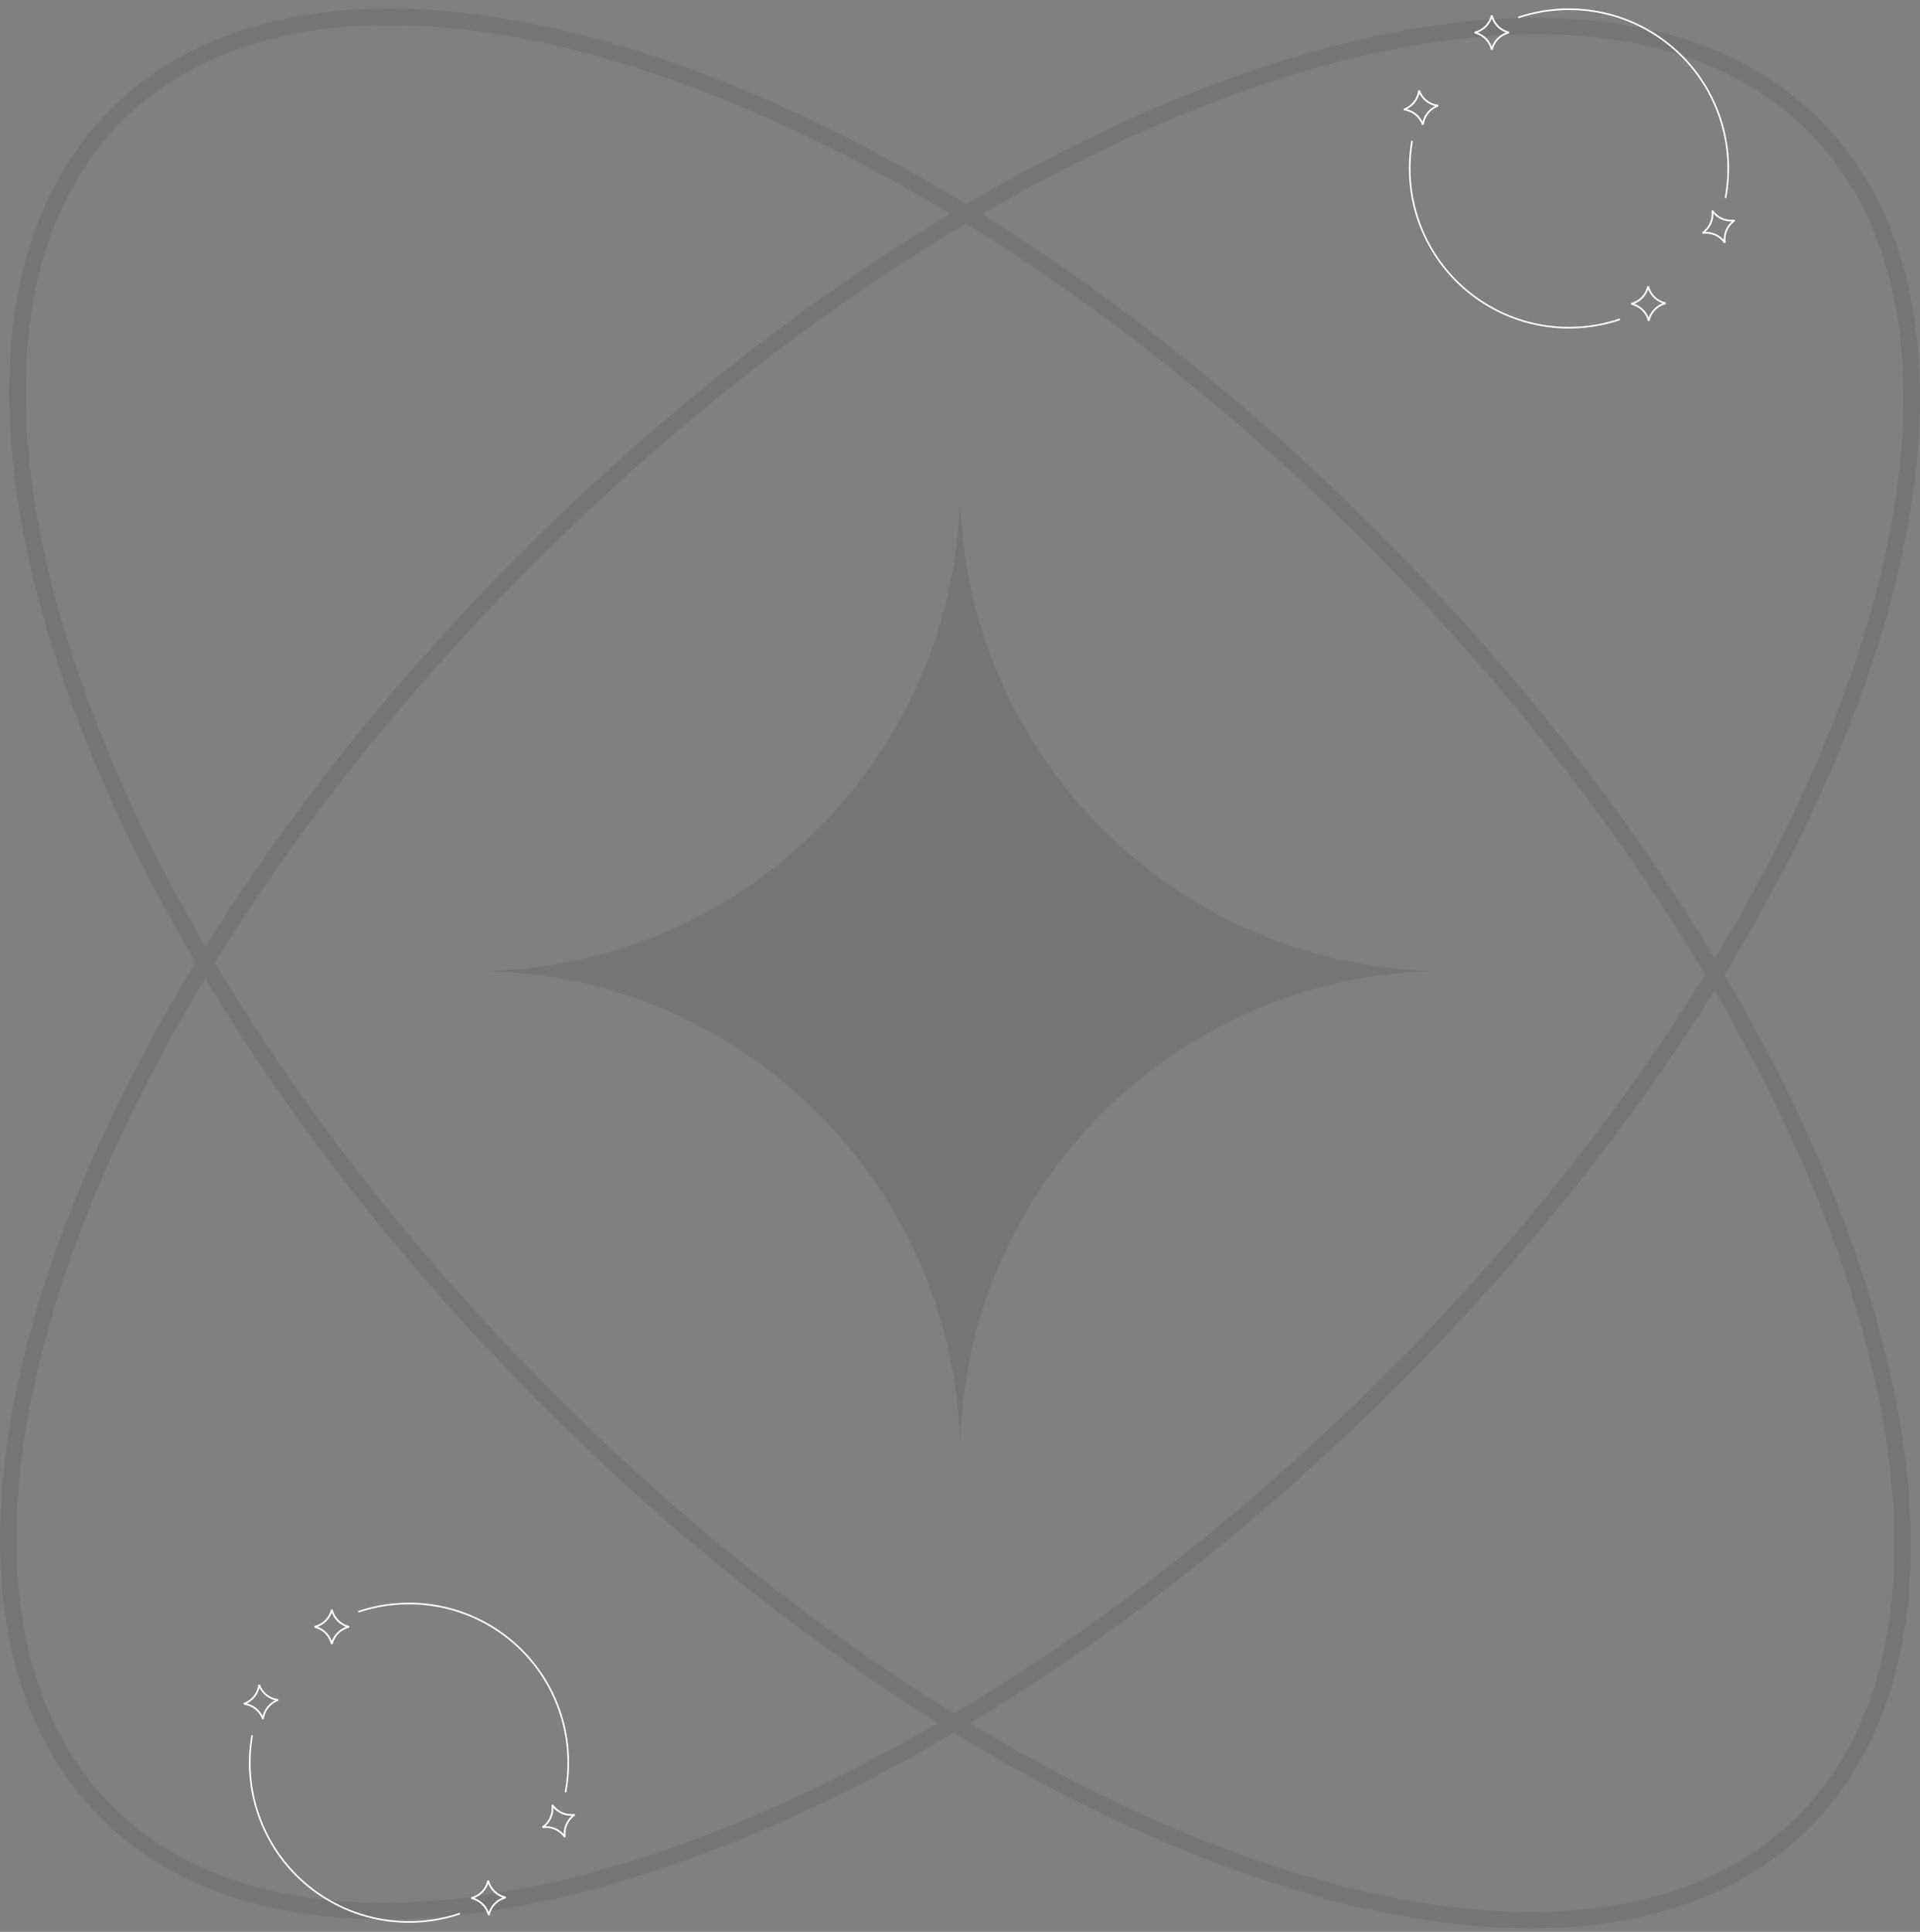 <svg width="1109" height="1116" viewBox="0 0 1109 1116" fill="none" xmlns="http://www.w3.org/2000/svg">
<rect x="0" y="0" width="1109" height="1116" fill="#808080" stroke="none"/>
<style type="text/css">
  .rotate-center {
    transform-origin: center;
    transform-box:fill-box;
    -webkit-animation: rotate-center 4s linear infinite both;
            animation: rotate-center 4s linear infinite both;
  }
  @-webkit-keyframes rotate-center {
    0% {
      -webkit-transform: rotate(0);
              transform: rotate(0);
    }
    100% {
      -webkit-transform: rotate(360deg);
              transform: rotate(360deg);
    }
  }
  @keyframes rotate-center {
    0% {
      -webkit-transform: rotate(0);
              transform: rotate(0);
    }
    100% {
      -webkit-transform: rotate(360deg);
              transform: rotate(360deg);
    }
  }
</style>
  <g clip-path="url(#clip0_1_45)">
    <g style="mix-blend-mode:multiply" opacity="0.1">
      <path fill-rule="evenodd" clip-rule="evenodd" d="M71.618 68.848C136.355 5.136 248.606 -1.681 381.135 43.674C434.907 62.076 491.515 88.93 548.813 123.533C468.336 171.964 386.77 235 309.731 310.819C232.704 386.627 168.381 467.164 118.675 546.847C84.993 489.007 59.047 431.98 41.507 377.924C-1.727 244.688 6.881 132.56 71.618 68.848ZM113.033 555.99C-6.571 352.788 -32.407 157.914 64.963 62.086C162.334 -33.743 356.776 -4.798 558.045 118.038C761.234 -1.548 956.092 -27.375 1051.91 69.989C1147.74 167.354 1118.8 361.779 995.983 563.036C1115.57 766.228 1141.4 961.091 1044.04 1056.91C946.673 1152.74 752.252 1123.8 550.998 1000.99C347.794 1120.6 152.915 1146.43 57.086 1049.06C-38.742 951.694 -9.799 757.256 113.033 555.99ZM541.855 995.347C484.012 1029.03 426.982 1054.98 372.924 1072.52C239.688 1115.75 127.56 1107.15 63.848 1042.41C0.136 977.671 -6.681 865.42 38.674 732.891C57.075 679.122 83.927 622.517 118.528 565.221C166.956 645.687 229.985 727.241 305.793 804.269C381.612 881.307 462.161 945.637 541.855 995.347ZM551.086 989.909C470.74 940.297 389.263 875.556 312.555 797.614C235.858 719.683 172.433 637.195 124.112 556.078C173.721 475.743 238.455 394.278 316.386 317.581C394.328 240.873 476.828 177.44 557.956 129.117C638.289 178.726 719.751 243.458 796.445 321.386C873.15 399.326 936.581 481.823 984.904 562.948C935.293 643.292 870.553 724.766 792.614 801.471C714.685 878.165 632.201 941.589 551.086 989.909ZM560.23 995.493C617.514 1030.08 674.107 1056.93 727.865 1075.33C860.394 1120.68 972.645 1113.86 1037.38 1050.15C1102.12 986.44 1110.73 874.312 1067.49 741.076C1049.96 687.029 1024.02 630.011 990.341 572.18C940.632 651.871 876.304 732.417 799.269 808.233C722.244 884.038 640.693 947.065 560.23 995.493ZM990.488 553.804C1025.08 496.518 1051.93 439.922 1070.33 386.161C1115.68 253.632 1108.86 141.381 1045.15 76.644C981.44 11.906 869.312 3.299 736.076 46.533C682.031 64.07 625.016 90.008 567.188 123.68C646.868 173.386 727.402 237.707 803.207 314.731C879.023 391.767 942.057 473.33 990.488 553.804ZM554.511 288.097C558.624 437.047 678.404 556.826 827.354 560.939C678.404 565.052 558.624 684.832 554.511 833.782C550.398 684.832 430.619 565.052 281.669 560.939C430.619 556.826 550.398 437.047 554.511 288.097Z" fill="#0F1014"/>
    </g>

      <g class="rotate-center">
        <path d="M935.872 184.902C920.67 190.045 904.392 191.142 888.639 188.087C872.885 185.031 858.197 177.928 846.02 167.476C833.843 157.024 824.596 143.583 819.188 128.474C813.78 113.366 812.398 97.109 815.176 81.304L816.094 81.466C813.343 97.112 814.712 113.204 820.065 128.16C825.419 143.117 834.573 156.423 846.627 166.769C858.681 177.116 873.221 184.147 888.816 187.172C904.411 190.197 920.525 189.11 935.573 184.02L935.872 184.902Z" fill="white"/>
        <path d="M876.787 9.668C892.082 4.527 908.456 3.479 924.281 6.627C940.106 9.775 954.832 17.009 966.996 27.611C979.16 38.212 988.337 51.813 993.617 67.06C998.896 82.307 1000.09 98.67 997.091 114.524L996.175 114.35C999.148 98.657 997.963 82.458 992.736 67.365C987.51 52.271 978.425 38.808 966.384 28.313C954.343 17.818 939.765 10.657 924.099 7.541C908.433 4.425 892.225 5.462 877.084 10.551L876.787 9.668Z" fill="white"/>
        <path d="M851.74 18.796C856.673 17.67 860.552 13.791 861.679 8.857C862.805 13.791 866.684 17.67 871.618 18.796C866.684 19.922 862.805 23.801 861.679 28.735C860.552 23.801 856.673 19.922 851.74 18.796Z" stroke="white"/>
        <path d="M989.018 121.711C991.867 125.894 996.893 128.091 1001.9 127.34C997.715 130.188 995.518 135.215 996.269 140.219C993.421 136.036 988.394 133.84 983.39 134.59C987.573 131.742 989.769 126.715 989.018 121.711Z" stroke="white"/>
        <path d="M962.087 175.183C957.174 176.395 953.363 180.341 952.323 185.293C951.111 180.38 947.165 176.569 942.212 175.528C947.126 174.316 950.937 170.371 951.977 165.418C953.189 170.331 957.135 174.142 962.087 175.183Z" stroke="white"/>
        <path d="M819.666 52.291C821.335 57.069 825.622 60.491 830.65 61.061C825.873 62.73 822.45 67.017 821.881 72.045C820.212 67.268 815.925 63.845 810.896 63.276C815.674 61.607 819.096 57.32 819.666 52.291Z" stroke="white"/>
      </g>

      <g class="rotate-center">
        <path d="M265.872 1105.9C250.67 1111.04 234.392 1112.14 218.639 1109.09C202.885 1106.03 188.197 1098.93 176.02 1088.48C163.843 1078.02 154.596 1064.58 149.188 1049.47C143.78 1034.37 142.398 1018.11 145.176 1002.3L146.094 1002.47C143.343 1018.11 144.712 1034.2 150.065 1049.16C155.419 1064.12 164.573 1077.42 176.627 1087.77C188.681 1098.12 203.221 1105.15 218.816 1108.17C234.411 1111.2 250.525 1110.11 265.573 1105.02L265.872 1105.9Z" fill="white"/>
        <path d="M206.787 930.668C222.082 925.527 238.456 924.479 254.281 927.627C270.106 930.775 284.832 938.009 296.996 948.611C309.16 959.213 318.337 972.813 323.617 988.06C328.896 1003.31 330.094 1019.67 327.091 1035.52L326.175 1035.35C329.148 1019.66 327.963 1003.46 322.736 988.365C317.51 973.271 308.425 959.808 296.384 949.313C284.343 938.818 269.765 931.657 254.099 928.541C238.433 925.425 222.225 926.462 207.084 931.551L206.787 930.668Z" fill="white"/>
        <path d="M181.74 939.796C186.673 938.67 190.552 934.791 191.679 929.857C192.805 934.791 196.684 938.67 201.618 939.796C196.684 940.922 192.805 944.801 191.679 949.735C190.552 944.801 186.673 940.922 181.74 939.796Z" stroke="white"/>
        <path d="M319.018 1042.71C321.867 1046.89 326.893 1049.09 331.898 1048.34C327.715 1051.19 325.518 1056.21 326.269 1061.22C323.421 1057.04 318.394 1054.84 313.39 1055.59C317.573 1052.74 319.769 1047.72 319.018 1042.71Z" stroke="white"/>
        <path d="M292.087 1096.18C287.174 1097.39 283.363 1101.34 282.323 1106.29C281.111 1101.38 277.165 1097.57 272.213 1096.53C277.126 1095.32 280.937 1091.37 281.977 1086.42C283.189 1091.33 287.135 1095.14 292.087 1096.18Z" stroke="white"/>
        <path d="M149.666 973.291C151.335 978.069 155.622 981.491 160.65 982.061C155.873 983.73 152.45 988.017 151.881 993.045C150.212 988.268 145.925 984.845 140.896 984.276C145.674 982.607 149.096 978.32 149.666 973.291Z" stroke="white"/>
      </g>
  </g>
  <defs>
    <clipPath  id="clip0_1_45">
      <rect width="1109" height="1115.48" fill="white"/>
    </clipPath>
  </defs>
</svg>

